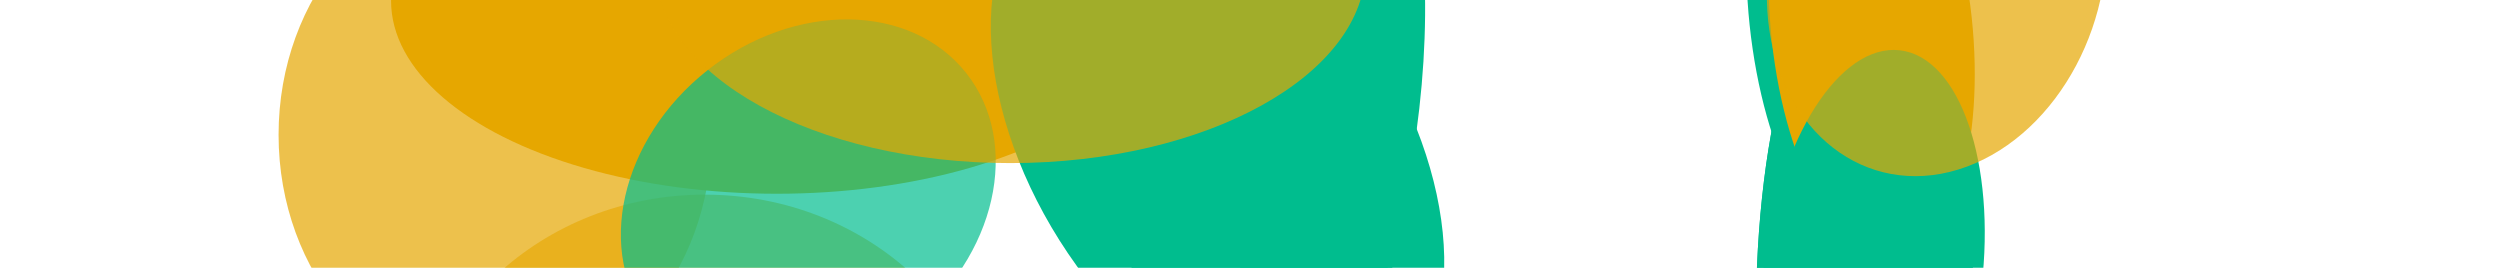 <svg width="2800" height="300" viewBox="0 0 2800 300" fill="none" xmlns="http://www.w3.org/2000/svg">
<g clip-path="url(#clip0_629_7138)">
<g clip-path="url(#clip1_629_7138)">
<g filter="url(#filter0_f_629_7138)">
<ellipse cx="787.018" cy="708.651" rx="352" ry="435.604" transform="rotate(51.682 787.018 708.651)" fill="#00BD8E"/>
</g>
<g opacity="0.7" filter="url(#filter1_f_629_7138)">
<ellipse cx="554.5" cy="151" rx="242.5" ry="281" fill="#E6A700"/>
</g>
<g opacity="0.6" filter="url(#filter2_f_629_7138)">
<ellipse cx="789.5" cy="526.5" rx="330.5" ry="308.5" fill="#E6A700"/>
</g>
<g filter="url(#filter3_f_629_7138)">
<ellipse cx="964.156" cy="-1.5" rx="197" ry="187.5" fill="#E6A700"/>
</g>
<g filter="url(#filter4_f_629_7138)">
<ellipse cx="870" cy="1" rx="432" ry="216" fill="#E6A700"/>
</g>
<g opacity="0.7" filter="url(#filter5_f_629_7138)">
<ellipse cx="905.281" cy="221.712" rx="182.199" ry="225.473" transform="rotate(51.682 905.281 221.712)" fill="#00BD8E"/>
</g>
<g filter="url(#filter6_f_629_7138)">
<ellipse cx="261.161" cy="106.977" rx="261.161" ry="106.977" transform="matrix(0.145 0.989 -0.941 0.338 2126.39 -276)" fill="#00BD8E"/>
</g>
<g filter="url(#filter7_f_629_7138)">
<ellipse cx="229.882" cy="109.024" rx="229.882" ry="109.024" transform="matrix(0.293 0.956 -0.878 0.479 2157.32 277.171)" fill="#E6A700"/>
</g>
<g filter="url(#filter8_f_629_7138)">
<ellipse cx="409.528" cy="122.967" rx="409.528" ry="122.967" transform="matrix(0.004 1 -0.998 -0.067 2210.44 -31.707)" fill="#00BD8E"/>
</g>
<g filter="url(#filter9_f_629_7138)">
<ellipse cx="409.528" cy="122.967" rx="409.528" ry="122.967" transform="matrix(0.004 1 -0.998 -0.067 2210.44 -31.707)" fill="#00BD8E"/>
</g>
<g filter="url(#filter10_f_629_7138)">
<ellipse cx="260.479" cy="115.592" rx="260.479" ry="115.592" transform="matrix(0.151 0.989 -0.938 0.346 2165.46 -265.02)" fill="#E6A700"/>
</g>
<g filter="url(#filter11_f_629_7138)">
<ellipse cx="253.151" cy="122.848" rx="253.151" ry="122.848" transform="matrix(-0.143 0.99 -0.977 -0.214 2253.78 83.597)" fill="#00BD8E"/>
</g>
<g opacity="0.7" filter="url(#filter12_f_629_7138)">
<ellipse cx="222.78" cy="199.579" rx="222.78" ry="199.579" transform="matrix(0.151 0.989 -0.938 0.346 2322.69 -323.044)" fill="#E6A700"/>
</g>
<g filter="url(#filter13_f_629_7138)">
<ellipse cx="125.01" cy="120.252" rx="125.01" ry="120.252" transform="matrix(0.151 0.989 -0.938 0.346 2360.11 444.355)" fill="#E6A700"/>
</g>
<g filter="url(#filter14_f_629_7138)">
<ellipse cx="2142" cy="605.5" rx="124" ry="118.5" fill="#E6A700"/>
</g>
</g>
<g filter="url(#filter15_f_629_7138)">
<ellipse cx="340.474" cy="208.346" rx="340.474" ry="208.346" transform="matrix(0.585 0.811 -0.756 0.655 1321.97 -251)" fill="#00BD8E"/>
</g>
<g filter="url(#filter16_f_629_7138)">
<ellipse cx="340.474" cy="106.423" rx="340.474" ry="106.423" transform="matrix(0.179 0.984 -0.964 0.266 1484.22 -268.427)" fill="#00BD8E"/>
</g>
<g filter="url(#filter17_f_629_7138)">
<ellipse cx="334.839" cy="211.883" rx="334.839" ry="211.883" transform="matrix(0.723 0.691 -0.623 0.782 1283.02 346.999)" fill="#E6A700"/>
</g>
<g filter="url(#filter18_f_629_7138)">
<ellipse cx="411.172" cy="153.75" rx="411.172" ry="153.75" transform="matrix(-0.16 0.987 -0.981 -0.191 1648.21 -231.844)" fill="#00BD8E"/>
</g>
<g opacity="0.7" filter="url(#filter19_f_629_7138)">
<ellipse cx="397.648" cy="220" rx="397.648" ry="220" transform="matrix(1 -0.001 0.001 1 734 -256.936)" fill="#E6A700"/>
</g>
</g>
<defs>
<filter id="filter0_f_629_7138" x="181.457" y="122.363" width="1211.12" height="1172.57" filterUnits="userSpaceOnUse" color-interpolation-filters="sRGB">
<feFlood flood-opacity="0" result="BackgroundImageFix"/>
<feBlend mode="normal" in="SourceGraphic" in2="BackgroundImageFix" result="shape"/>
<feGaussianBlur stdDeviation="100" result="effect1_foregroundBlur_629_7138"/>
</filter>
<filter id="filter1_f_629_7138" x="112" y="-330" width="885" height="962" filterUnits="userSpaceOnUse" color-interpolation-filters="sRGB">
<feFlood flood-opacity="0" result="BackgroundImageFix"/>
<feBlend mode="normal" in="SourceGraphic" in2="BackgroundImageFix" result="shape"/>
<feGaussianBlur stdDeviation="100" result="effect1_foregroundBlur_629_7138"/>
</filter>
<filter id="filter2_f_629_7138" x="259" y="18" width="1061" height="1017" filterUnits="userSpaceOnUse" color-interpolation-filters="sRGB">
<feFlood flood-opacity="0" result="BackgroundImageFix"/>
<feBlend mode="normal" in="SourceGraphic" in2="BackgroundImageFix" result="shape"/>
<feGaussianBlur stdDeviation="100" result="effect1_foregroundBlur_629_7138"/>
</filter>
<filter id="filter3_f_629_7138" x="567.156" y="-389" width="794" height="775" filterUnits="userSpaceOnUse" color-interpolation-filters="sRGB">
<feFlood flood-opacity="0" result="BackgroundImageFix"/>
<feBlend mode="normal" in="SourceGraphic" in2="BackgroundImageFix" result="shape"/>
<feGaussianBlur stdDeviation="100" result="effect1_foregroundBlur_629_7138"/>
</filter>
<filter id="filter4_f_629_7138" x="238" y="-415" width="1264" height="832" filterUnits="userSpaceOnUse" color-interpolation-filters="sRGB">
<feFlood flood-opacity="0" result="BackgroundImageFix"/>
<feBlend mode="normal" in="SourceGraphic" in2="BackgroundImageFix" result="shape"/>
<feGaussianBlur stdDeviation="100" result="effect1_foregroundBlur_629_7138"/>
</filter>
<filter id="filter5_f_629_7138" x="495.359" y="-178.234" width="819.844" height="799.893" filterUnits="userSpaceOnUse" color-interpolation-filters="sRGB">
<feFlood flood-opacity="0" result="BackgroundImageFix"/>
<feBlend mode="normal" in="SourceGraphic" in2="BackgroundImageFix" result="shape"/>
<feGaussianBlur stdDeviation="100" result="effect1_foregroundBlur_629_7138"/>
</filter>
<filter id="filter6_f_629_7138" x="1756" y="-442.431" width="615.27" height="921.869" filterUnits="userSpaceOnUse" color-interpolation-filters="sRGB">
<feFlood flood-opacity="0" result="BackgroundImageFix"/>
<feBlend mode="normal" in="SourceGraphic" in2="BackgroundImageFix" result="shape"/>
<feGaussianBlur stdDeviation="100" result="effect1_foregroundBlur_629_7138"/>
</filter>
<filter id="filter7_f_629_7138" x="1811.95" y="123.228" width="634.102" height="851.915" filterUnits="userSpaceOnUse" color-interpolation-filters="sRGB">
<feFlood flood-opacity="0" result="BackgroundImageFix"/>
<feBlend mode="normal" in="SourceGraphic" in2="BackgroundImageFix" result="shape"/>
<feGaussianBlur stdDeviation="100" result="effect1_foregroundBlur_629_7138"/>
</filter>
<filter id="filter8_f_629_7138" x="1766.68" y="-240.059" width="645.402" height="1219.22" filterUnits="userSpaceOnUse" color-interpolation-filters="sRGB">
<feFlood flood-opacity="0" result="BackgroundImageFix"/>
<feBlend mode="normal" in="SourceGraphic" in2="BackgroundImageFix" result="shape"/>
<feGaussianBlur stdDeviation="100" result="effect1_foregroundBlur_629_7138"/>
</filter>
<filter id="filter9_f_629_7138" x="1766.68" y="-240.059" width="645.402" height="1219.22" filterUnits="userSpaceOnUse" color-interpolation-filters="sRGB">
<feFlood flood-opacity="0" result="BackgroundImageFix"/>
<feBlend mode="normal" in="SourceGraphic" in2="BackgroundImageFix" result="shape"/>
<feGaussianBlur stdDeviation="100" result="effect1_foregroundBlur_629_7138"/>
</filter>
<filter id="filter10_f_629_7138" x="1780.95" y="-428.127" width="630.75" height="921.253" filterUnits="userSpaceOnUse" color-interpolation-filters="sRGB">
<feFlood flood-opacity="0" result="BackgroundImageFix"/>
<feBlend mode="normal" in="SourceGraphic" in2="BackgroundImageFix" result="shape"/>
<feGaussianBlur stdDeviation="100" result="effect1_foregroundBlur_629_7138"/>
</filter>
<filter id="filter11_f_629_7138" x="1772.03" y="-144.027" width="650.844" height="903.845" filterUnits="userSpaceOnUse" color-interpolation-filters="sRGB">
<feFlood flood-opacity="0" result="BackgroundImageFix"/>
<feBlend mode="normal" in="SourceGraphic" in2="BackgroundImageFix" result="shape"/>
<feGaussianBlur stdDeviation="100" result="effect1_foregroundBlur_629_7138"/>
</filter>
<filter id="filter12_f_629_7138" x="1778.8" y="-464.592" width="780.52" height="861.757" filterUnits="userSpaceOnUse" color-interpolation-filters="sRGB">
<feFlood flood-opacity="0" result="BackgroundImageFix"/>
<feBlend mode="normal" in="SourceGraphic" in2="BackgroundImageFix" result="shape"/>
<feGaussianBlur stdDeviation="100" result="effect1_foregroundBlur_629_7138"/>
</filter>
<filter id="filter13_f_629_7138" x="1951.76" y="279.129" width="628.797" height="660.879" filterUnits="userSpaceOnUse" color-interpolation-filters="sRGB">
<feFlood flood-opacity="0" result="BackgroundImageFix"/>
<feBlend mode="normal" in="SourceGraphic" in2="BackgroundImageFix" result="shape"/>
<feGaussianBlur stdDeviation="100" result="effect1_foregroundBlur_629_7138"/>
</filter>
<filter id="filter14_f_629_7138" x="1818" y="287" width="648" height="637" filterUnits="userSpaceOnUse" color-interpolation-filters="sRGB">
<feFlood flood-opacity="0" result="BackgroundImageFix"/>
<feBlend mode="normal" in="SourceGraphic" in2="BackgroundImageFix" result="shape"/>
<feGaussianBlur stdDeviation="100" result="effect1_foregroundBlur_629_7138"/>
</filter>
<filter id="filter15_f_629_7138" x="909.727" y="-346.513" width="907.77" height="1016.18" filterUnits="userSpaceOnUse" color-interpolation-filters="sRGB">
<feFlood flood-opacity="0" result="BackgroundImageFix"/>
<feBlend mode="normal" in="SourceGraphic" in2="BackgroundImageFix" result="shape"/>
<feGaussianBlur stdDeviation="100" result="effect1_foregroundBlur_629_7138"/>
</filter>
<filter id="filter16_f_629_7138" x="1123.27" y="-441.327" width="638.762" height="1072.35" filterUnits="userSpaceOnUse" color-interpolation-filters="sRGB">
<feFlood flood-opacity="0" result="BackgroundImageFix"/>
<feBlend mode="normal" in="SourceGraphic" in2="BackgroundImageFix" result="shape"/>
<feGaussianBlur stdDeviation="100" result="effect1_foregroundBlur_629_7138"/>
</filter>
<filter id="filter17_f_629_7138" x="917.352" y="259.501" width="951.375" height="969.381" filterUnits="userSpaceOnUse" color-interpolation-filters="sRGB">
<feFlood flood-opacity="0" result="BackgroundImageFix"/>
<feBlend mode="normal" in="SourceGraphic" in2="BackgroundImageFix" result="shape"/>
<feGaussianBlur stdDeviation="100" result="effect1_foregroundBlur_629_7138"/>
</filter>
<filter id="filter18_f_629_7138" x="1066.68" y="-462.37" width="729.43" height="1213.88" filterUnits="userSpaceOnUse" color-interpolation-filters="sRGB">
<feFlood flood-opacity="0" result="BackgroundImageFix"/>
<feBlend mode="normal" in="SourceGraphic" in2="BackgroundImageFix" result="shape"/>
<feGaussianBlur stdDeviation="100" result="effect1_foregroundBlur_629_7138"/>
</filter>
<filter id="filter19_f_629_7138" x="534.23" y="-457.438" width="1195.3" height="840.001" filterUnits="userSpaceOnUse" color-interpolation-filters="sRGB">
<feFlood flood-opacity="0" result="BackgroundImageFix"/>
<feBlend mode="normal" in="SourceGraphic" in2="BackgroundImageFix" result="shape"/>
<feGaussianBlur stdDeviation="100" result="effect1_foregroundBlur_629_7138"/>
</filter>
<clipPath id="clip0_629_7138">
<rect width="2800" height="300" fill="white"/>
</clipPath>
<clipPath id="clip1_629_7138">
<rect width="2800" height="300" fill="white"/>
</clipPath>
</defs>
</svg>

